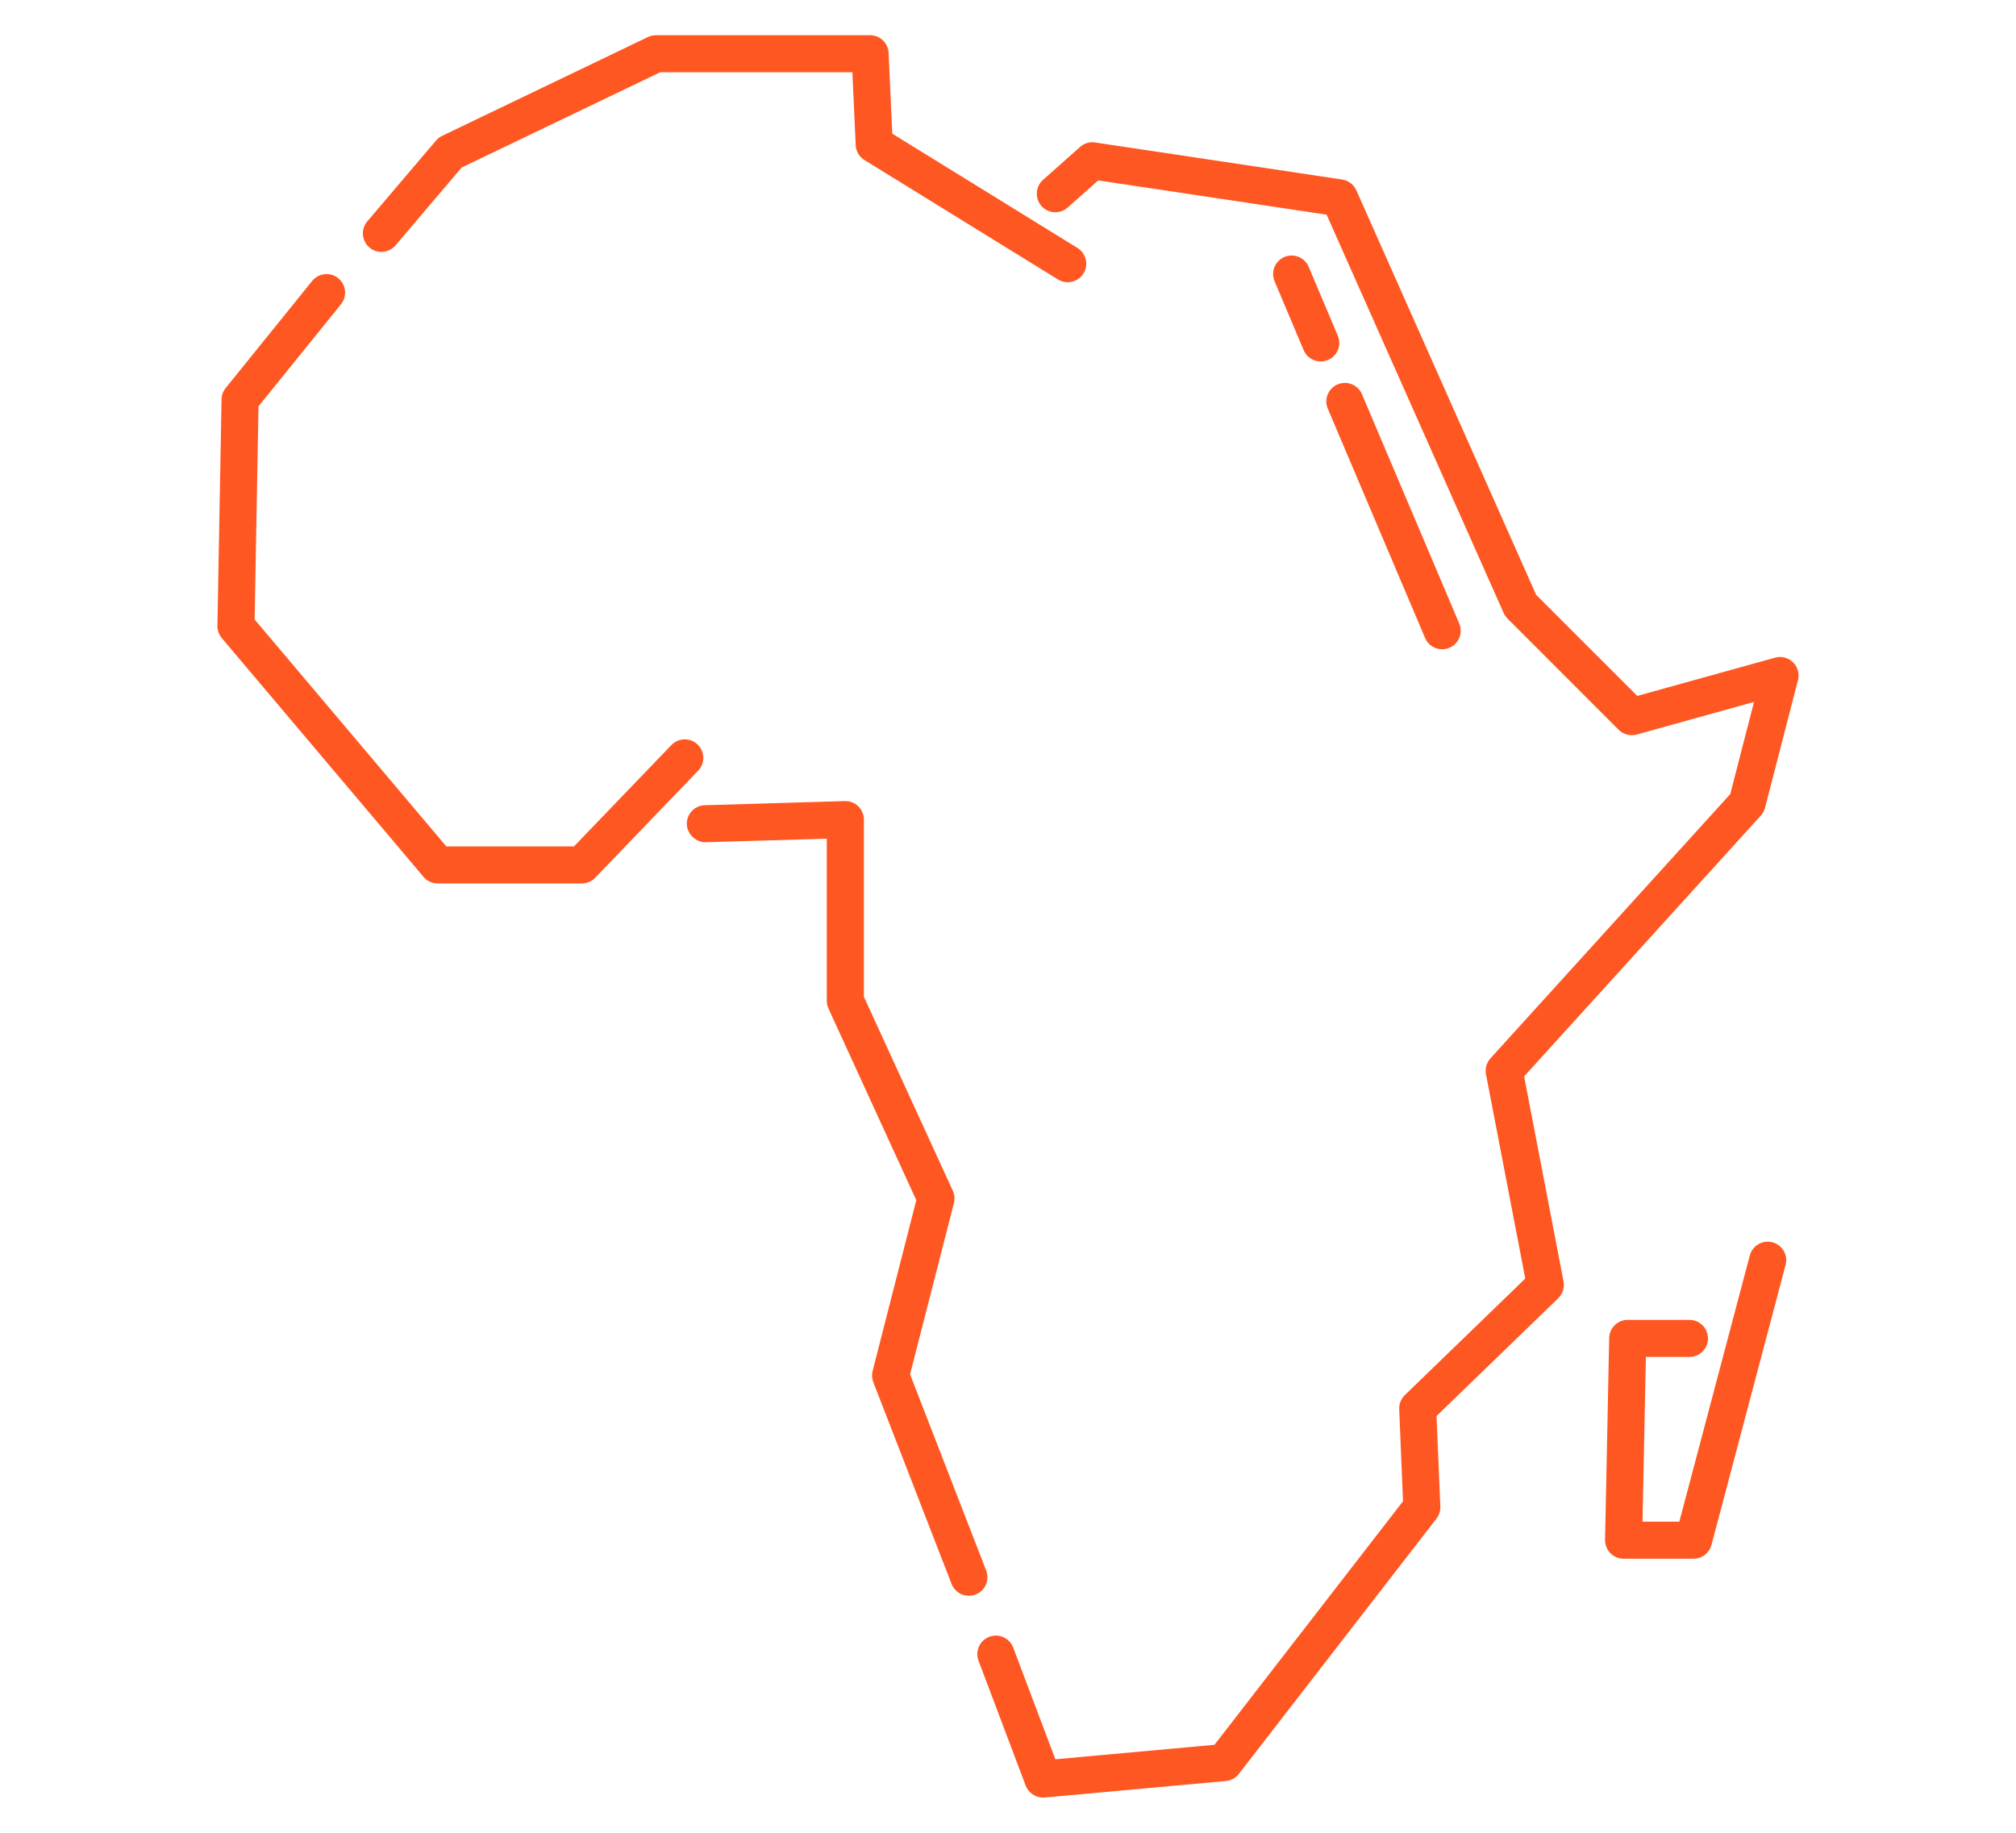 <?xml version="1.0" encoding="utf-8"?>
<!-- Generator: Adobe Illustrator 16.0.0, SVG Export Plug-In . SVG Version: 6.00 Build 0)  -->
<!DOCTYPE svg PUBLIC "-//W3C//DTD SVG 1.1//EN" "http://www.w3.org/Graphics/SVG/1.1/DTD/svg11.dtd">
<svg version="1.1" id="Calque_1" xmlns="http://www.w3.org/2000/svg" xmlns:xlink="http://www.w3.org/1999/xlink" x="0px" y="0px"
	 width="110px" height="100px" viewBox="0 0 110 100" enable-background="new 0 0 110 100" xml:space="preserve">
<g>
	<path fill="#FF5722" d="M97.834,36.136c-0.259-0.253-0.631-0.352-0.979-0.253l-7.521,2.088l-5.516-5.515l-9.811-22.071
		c-0.14-0.315-0.432-0.539-0.772-0.59l-13.48-2.021c-0.3-0.048-0.599,0.044-0.822,0.243l-2.022,1.797
		c-0.417,0.371-0.454,1.01-0.083,1.428c0.37,0.417,1.01,0.454,1.426,0.084l1.668-1.483l12.462,1.87l9.661,21.735
		c0.052,0.113,0.122,0.216,0.21,0.304l6.065,6.066c0.259,0.258,0.634,0.357,0.986,0.259l6.4-1.778l-1.297,5.028L81.325,57.745
		c-0.214,0.235-0.305,0.558-0.244,0.87l2.143,11.145l-6.571,6.359c-0.208,0.202-0.32,0.481-0.307,0.77l0.207,5.022L66.266,95.2
		l-8.682,0.789l-2.3-6.093c-0.197-0.522-0.78-0.787-1.304-0.59c-0.522,0.197-0.786,0.781-0.589,1.304l2.573,6.814
		c0.15,0.396,0.529,0.654,0.946,0.654c0.03,0,0.062-0.001,0.093-0.003l9.886-0.899c0.278-0.026,0.535-0.167,0.707-0.388
		l10.783-13.93c0.146-0.188,0.221-0.423,0.21-0.661l-0.205-4.938l6.639-6.424c0.244-0.238,0.354-0.583,0.289-0.919l-2.15-11.186
		l12.914-14.229c0.111-0.12,0.19-0.268,0.231-0.426l1.797-6.965C98.194,36.759,98.092,36.388,97.834,36.136L97.834,36.136z"/>
	<path fill="#FF5722" d="M53.81,85.692l-4.153-10.706l2.392-9.346c0.058-0.225,0.037-0.462-0.061-0.673l-4.851-10.582v-9.665
		c0-0.275-0.11-0.535-0.306-0.726c-0.196-0.189-0.462-0.296-0.734-0.285l-7.64,0.225c-0.558,0.017-0.997,0.482-0.982,1.04
		c0.017,0.559,0.534,1.002,1.04,0.98l6.597-0.194v8.844c0,0.146,0.032,0.288,0.092,0.422l4.792,10.458l-2.381,9.313
		c-0.052,0.205-0.041,0.42,0.035,0.617l4.271,11.009c0.155,0.399,0.538,0.646,0.943,0.646c0.122,0,0.246-0.022,0.365-0.068
		C53.752,86.8,54.011,86.214,53.81,85.692L53.81,85.692z"/>
	<path fill="#FF5722" d="M38.066,40.623c-0.402-0.387-1.042-0.375-1.43,0.027l-5.318,5.532h-6.964L13.894,33.8l0.211-11.629
		l4.501-5.57c0.351-0.436,0.282-1.071-0.152-1.422c-0.433-0.352-1.071-0.284-1.422,0.151l-4.718,5.841
		c-0.143,0.175-0.221,0.393-0.225,0.616l-0.226,12.357c-0.004,0.244,0.081,0.482,0.238,0.671l11.01,13.03
		c0.191,0.228,0.475,0.357,0.773,0.357h7.862c0.275,0,0.538-0.112,0.729-0.31l5.617-5.841C38.481,41.65,38.469,41.01,38.066,40.623
		L38.066,40.623z"/>
	<path fill="#FF5722" d="M21.581,13.388l3.608-4.247l10.833-5.198h10.487l0.181,3.976c0.016,0.336,0.194,0.639,0.48,0.815
		l10.559,6.515c0.165,0.102,0.35,0.151,0.53,0.151c0.338,0,0.67-0.17,0.861-0.48c0.293-0.475,0.146-1.097-0.329-1.391L48.686,7.293
		l-0.2-4.407c-0.024-0.54-0.47-0.965-1.01-0.965H35.792c-0.151,0-0.302,0.034-0.438,0.099L24.122,7.413
		c-0.127,0.062-0.241,0.148-0.332,0.256l-3.75,4.41c-0.361,0.424-0.31,1.063,0.116,1.424C20.58,13.866,21.218,13.814,21.581,13.388
		L21.581,13.388z"/>
	<path fill="#FF5722" d="M96.711,67.782c-0.541-0.14-1.093,0.179-1.236,0.719L91.63,83.025h-2.009l0.184-8.987h2.379
		c0.559,0,1.011-0.453,1.011-1.011s-0.452-1.012-1.011-1.012h-3.37c-0.55,0-1,0.441-1.011,0.989l-0.225,11.011
		c-0.005,0.271,0.099,0.533,0.288,0.727c0.19,0.194,0.449,0.304,0.723,0.304h3.817c0.459,0,0.86-0.31,0.978-0.752l4.044-15.276
		C97.573,68.478,97.251,67.926,96.711,67.782L96.711,67.782z"/>
	<path fill="#FF5722" d="M72.449,22.298l5.308,12.511c0.164,0.386,0.539,0.617,0.932,0.617c0.134,0,0.267-0.026,0.396-0.082
		c0.515-0.218,0.755-0.812,0.536-1.325l-5.307-12.511c-0.22-0.514-0.813-0.752-1.327-0.536
		C72.472,21.19,72.231,21.784,72.449,22.298L72.449,22.298z"/>
	<path fill="#FF5722" d="M71.407,14.56c-0.218-0.515-0.811-0.757-1.324-0.539c-0.516,0.218-0.755,0.811-0.537,1.325l1.585,3.758
		c0.162,0.386,0.536,0.618,0.932,0.618c0.132,0,0.265-0.026,0.394-0.08c0.515-0.218,0.756-0.812,0.538-1.325L71.407,14.56z"/>
</g>
</svg>
